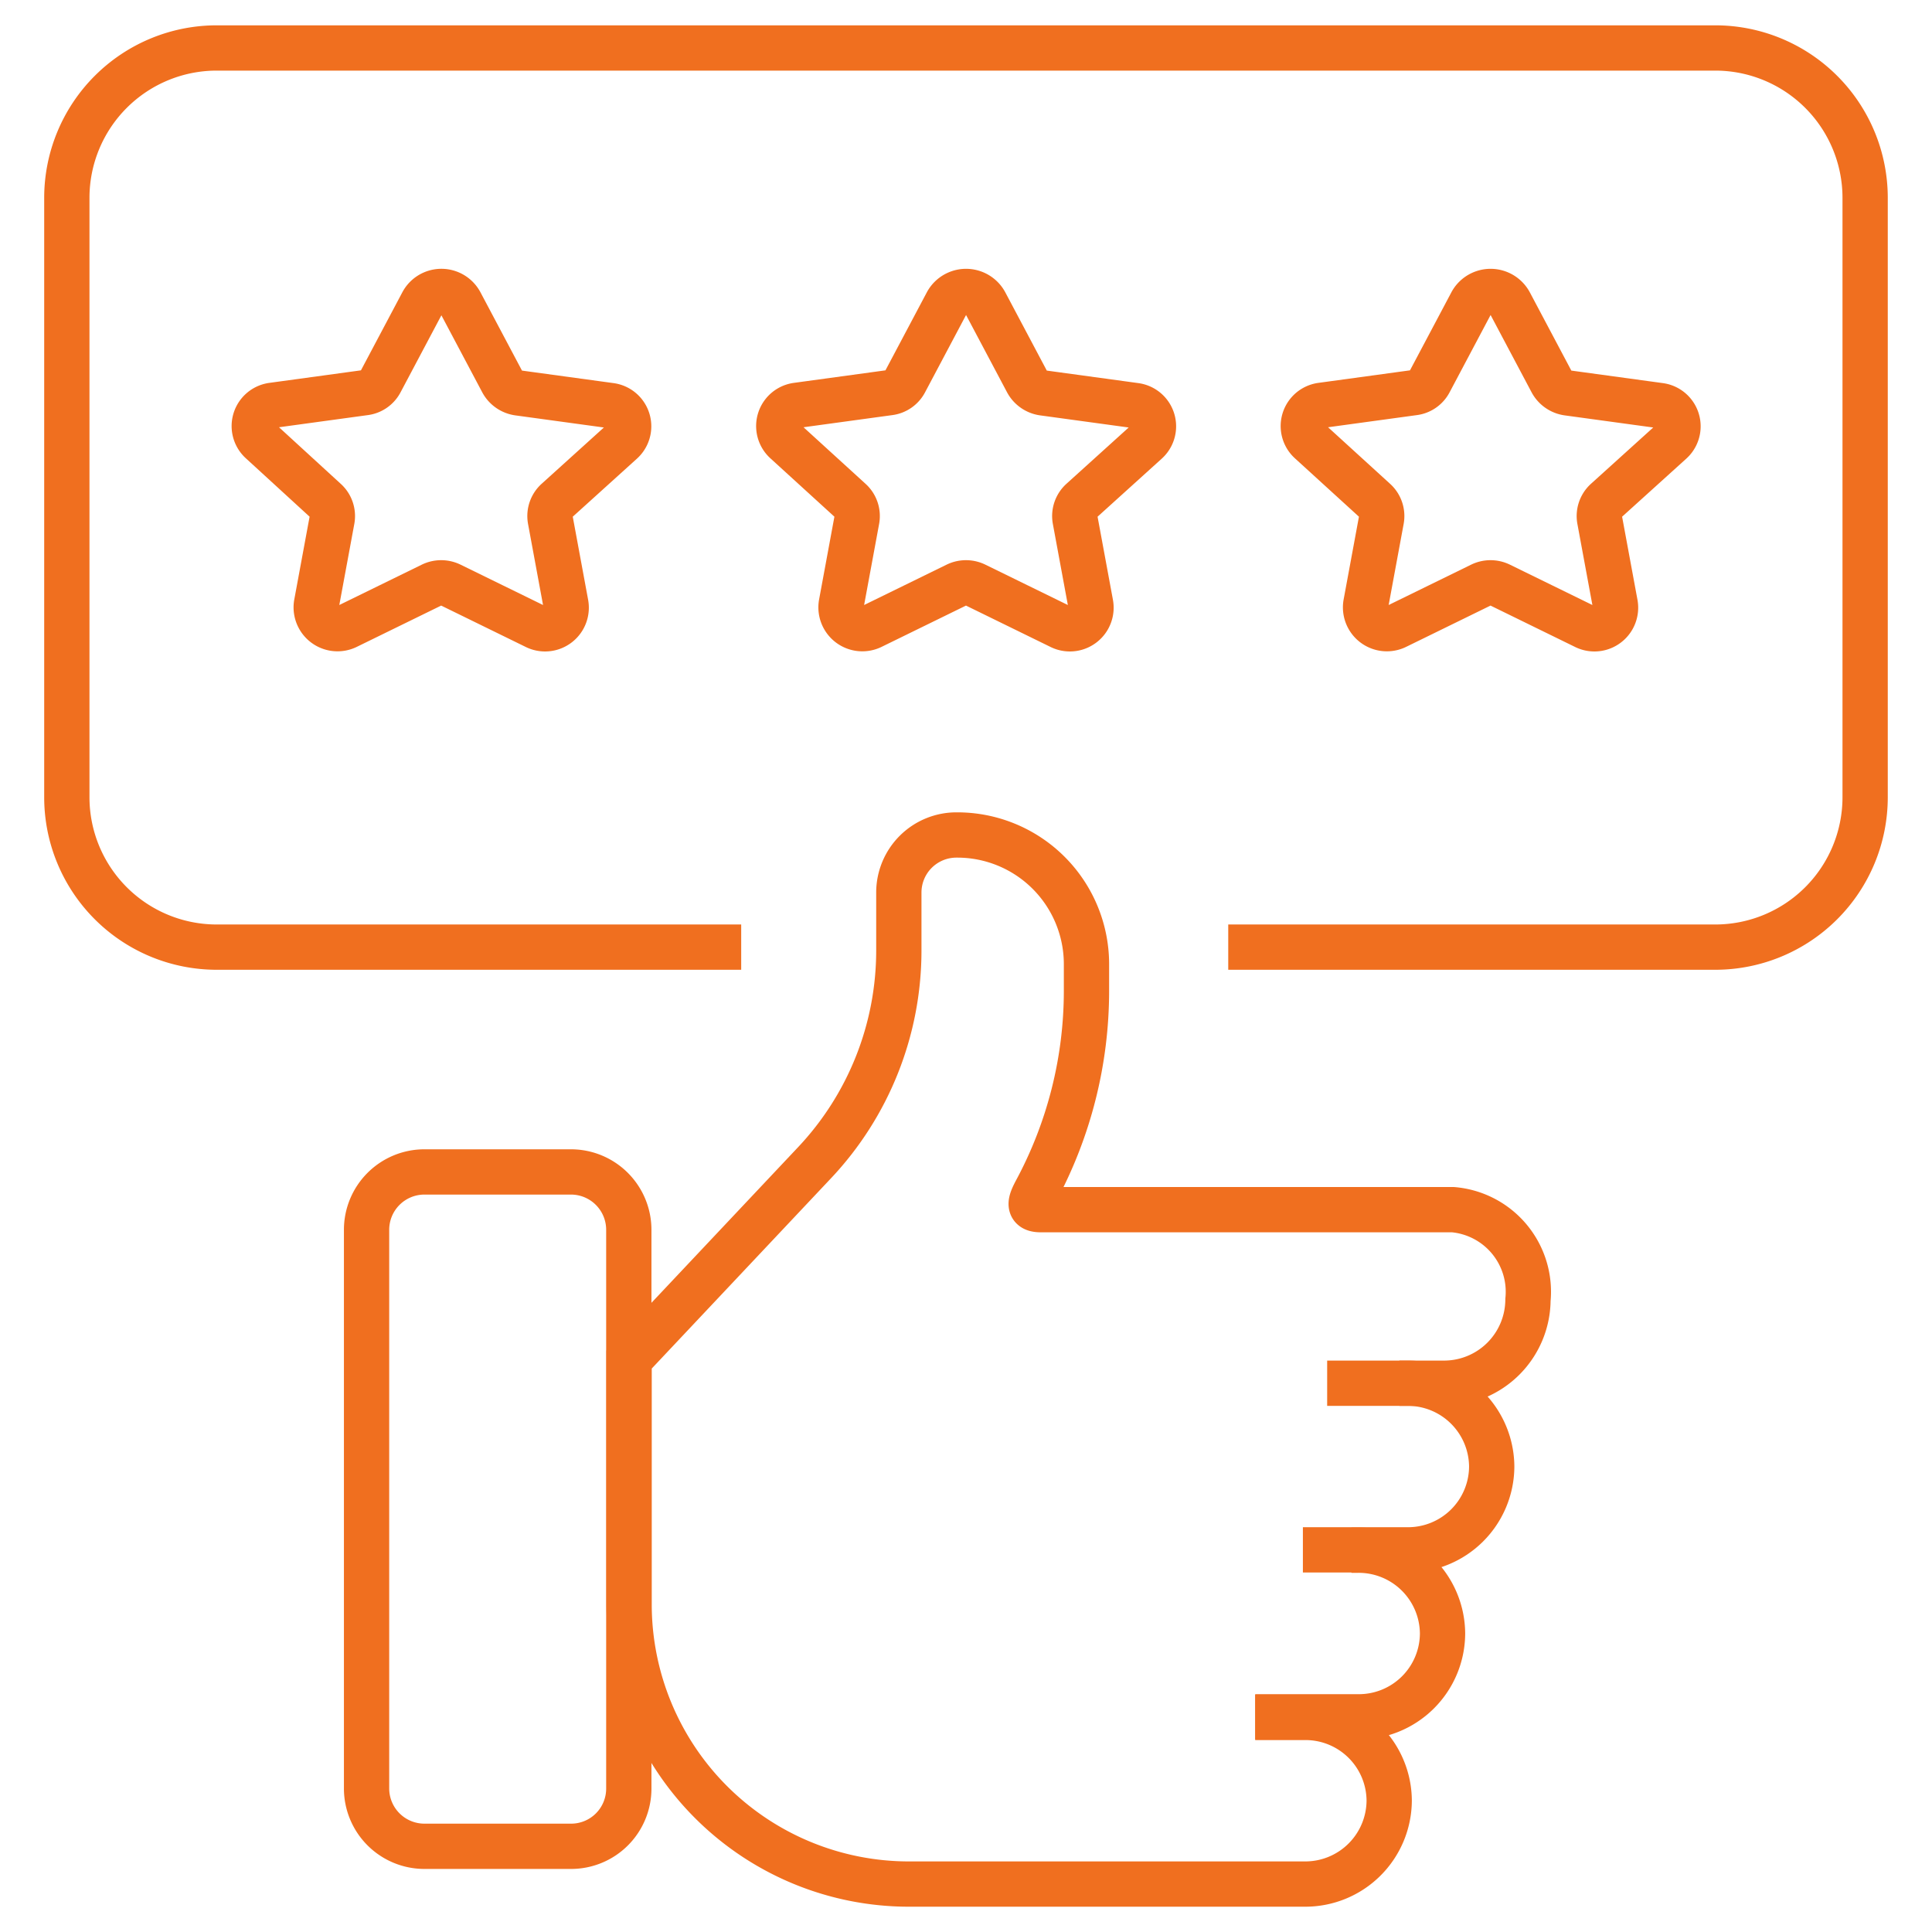 <?xml version="1.0" encoding="UTF-8"?>
<svg xmlns="http://www.w3.org/2000/svg" xmlns:xlink="http://www.w3.org/1999/xlink" width="64" height="64" viewBox="0 0 64 64">
  <defs>
    <clipPath id="clip-_95_Attend_Future">
      <rect width="64" height="64"></rect>
    </clipPath>
  </defs>
  <g id="_95_Attend_Future" data-name="95_Attend_Future" clip-path="url(#clip-_95_Attend_Future)">
    <g id="Social_Impact_Icon" transform="translate(44.317 44.576)">
      <g id="Social_Impact_Icon-2" data-name="Social_Impact_Icon" transform="translate(-42.103 -42.987)">
        <g id="Group_43801" data-name="Group 43801" transform="translate(9.929 26.073)">
          <path id="Path_52189" data-name="Path 52189" d="M33.041,72.709H28.186a1.917,1.917,0,0,1-1.916-1.916V52.286a1.917,1.917,0,0,1,1.916-1.916h4.855a1.917,1.917,0,0,1,1.916,1.916V70.793A1.911,1.911,0,0,1,33.041,72.709Z" transform="translate(-26.27 -39.21)" fill="none" stroke="#f06f1f" stroke-miterlimit="10" stroke-width="1.5"></path>
          <g id="Group_43800" data-name="Group 43800" transform="translate(8.697)">
            <path id="Path_52190" data-name="Path 52190" d="M58.154,57.289h3.862a2.78,2.78,0,0,0,2.79-2.76h0a2.731,2.731,0,0,0-2.482-2.989H48.672c-.437,0-.367-.238-.159-.626h0A14,14,0,0,0,50.181,44.3v-.913a4.28,4.28,0,0,0-4.3-4.259h0a1.907,1.907,0,0,0-1.916,1.9v1.936a10.248,10.248,0,0,1-2.8,7.029L35.03,56.505v8.151a9.269,9.269,0,0,0,9.313,9.224H57.419a2.78,2.78,0,0,0,2.79-2.76h0a2.773,2.773,0,0,0-2.79-2.76H55.771" transform="translate(-35.03 -39.13)" fill="none" stroke="#f06f1f" stroke-miterlimit="10" stroke-width="1.5"></path>
          </g>
          <path id="Path_52191" data-name="Path 52191" d="M60.707,57.42h.268a2.78,2.78,0,0,1,2.79,2.76h0a2.773,2.773,0,0,1-2.79,2.76H57.51" transform="translate(-26.493 -39.261)" fill="none" stroke="#f06f1f" stroke-miterlimit="10" stroke-width="1.5"></path>
          <path id="Path_52192" data-name="Path 52192" d="M59.107,62.99h.228a2.78,2.78,0,0,1,2.79,2.76h0a2.773,2.773,0,0,1-2.79,2.76H55.92" transform="translate(-26.482 -39.3)" fill="none" stroke="#f06f1f" stroke-miterlimit="10" stroke-width="1.5"></path>
        </g>
        <path id="Path_52193" data-name="Path 52193" d="M29.351,21.367l1.39,2.621a.721.721,0,0,0,.526.367l3.048.417a.694.694,0,0,1,.387,1.2L32.548,27.92a.691.691,0,0,0-.218.635l.516,2.79a.7.7,0,0,1-1.013.745l-2.8-1.37a.715.715,0,0,0-.635,0l-2.8,1.37a.706.706,0,0,1-1.013-.745l.516-2.79a.691.691,0,0,0-.218-.635l-2.135-1.956a.694.694,0,0,1,.387-1.2l3.048-.417a.686.686,0,0,0,.526-.367l1.39-2.621A.715.715,0,0,1,29.351,21.367Z" transform="translate(-16.315 -12.928)" fill="none" stroke="#f06f1f" stroke-miterlimit="10" stroke-width="1.5"></path>
        <path id="Path_52194" data-name="Path 52194" d="M46.861,21.367l1.39,2.621a.721.721,0,0,0,.526.367l3.048.417a.694.694,0,0,1,.387,1.2L50.058,27.92a.691.691,0,0,0-.218.635l.516,2.79a.7.7,0,0,1-1.013.745l-2.8-1.37a.715.715,0,0,0-.635,0l-2.8,1.37a.706.706,0,0,1-1.013-.745l.516-2.79a.691.691,0,0,0-.218-.635l-2.145-1.956a.694.694,0,0,1,.387-1.2l3.048-.417a.686.686,0,0,0,.526-.367l1.39-2.621A.724.724,0,0,1,46.861,21.367Z" transform="translate(-16.44 -12.928)" fill="none" stroke="#f06f1f" stroke-miterlimit="10" stroke-width="1.5"></path>
        <path id="Path_52195" data-name="Path 52195" d="M64.361,21.367l1.39,2.621a.721.721,0,0,0,.526.367l3.048.417a.694.694,0,0,1,.387,1.2L67.558,27.92a.691.691,0,0,0-.218.635l.516,2.79a.7.7,0,0,1-1.013.745l-2.8-1.37a.715.715,0,0,0-.635,0l-2.8,1.37a.706.706,0,0,1-1.013-.745l.516-2.79a.691.691,0,0,0-.218-.635l-2.145-1.956a.694.694,0,0,1,.387-1.2l3.048-.417a.686.686,0,0,0,.526-.367l1.39-2.621A.724.724,0,0,1,64.361,21.367Z" transform="translate(-16.564 -12.928)" fill="none" stroke="#f06f1f" stroke-miterlimit="10" stroke-width="1.5"></path>
        <path id="Path_52196" data-name="Path 52196" d="M54.743,42.656H70.877a4.966,4.966,0,0,0,4.964-4.964V17.834a4.966,4.966,0,0,0-4.964-4.964H21.234a4.966,4.966,0,0,0-4.964,4.964V37.692a4.966,4.966,0,0,0,4.964,4.964H38.609" transform="translate(-16.27 -12.87)" fill="none" stroke="#f06f1f" stroke-miterlimit="10" stroke-width="1.5"></path>
      </g>
    </g>
  </g>
</svg>
